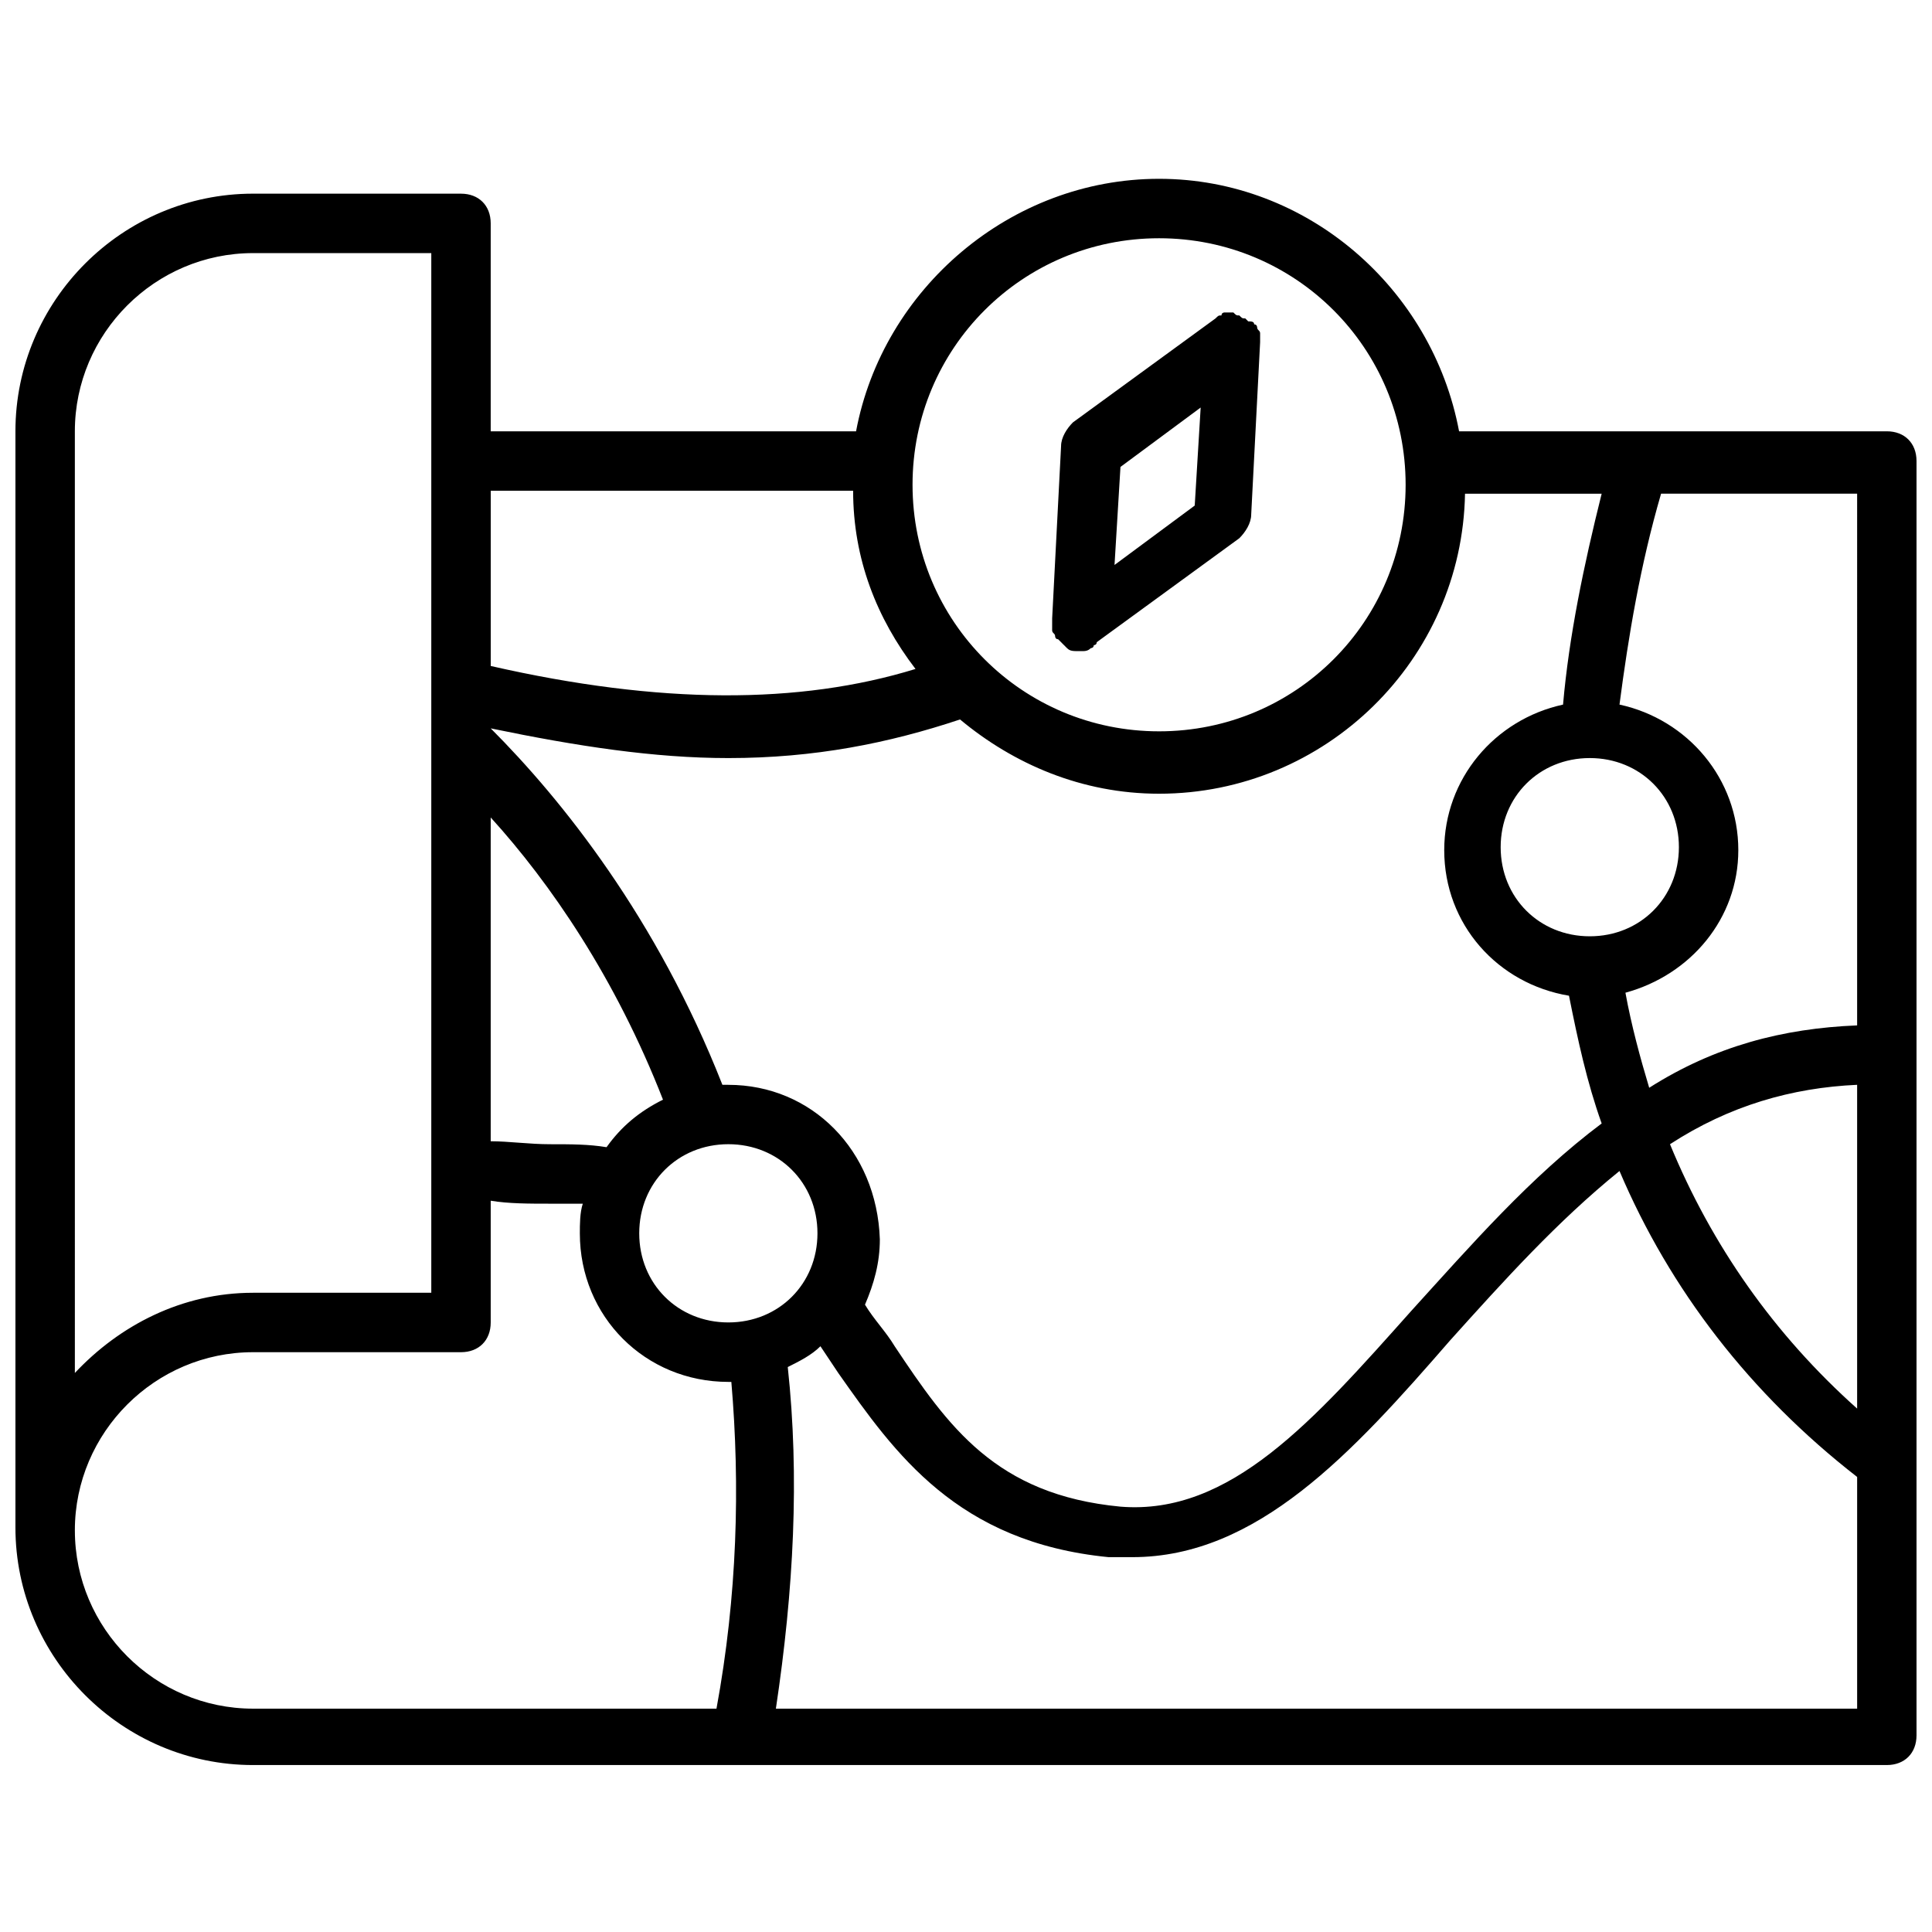 <?xml version="1.0" encoding="UTF-8"?>
<!-- Uploaded to: ICON Repo, www.svgrepo.com, Generator: ICON Repo Mixer Tools -->
<svg width="800px" height="800px" version="1.1" viewBox="144 144 512 512" xmlns="http://www.w3.org/2000/svg">
 <defs>
  <clipPath id="a">
   <path d="m148.09 191h503.81v421h-503.81z"/>
  </clipPath>
 </defs>
 <g clip-path="url(#a)">
  <path d="m644.03 258.3h-113.36c-7.086-37.785-40.148-66.914-79.508-66.914-39.363 0.004-73.211 29.129-80.297 66.914h-96.824v-55.102c0-4.723-3.148-7.871-7.871-7.871l-55.105-0.004c-34.637 0-62.977 28.34-62.977 62.977v290.48c0 34.637 28.34 62.977 62.977 62.977h432.96c4.723 0 7.871-3.148 7.871-7.871v-337.71c0-4.727-3.148-7.875-7.871-7.875zm-7.871 258.99c-22.043-19.68-38.574-43.297-49.594-70.062 15.742-10.234 32.273-14.957 49.594-15.742zm0-101.55c-19.68 0.789-37.785 5.512-55.105 16.531-2.363-7.871-4.723-16.531-6.297-25.191 17.32-4.723 29.914-19.68 29.914-37.785 0-18.895-13.383-34.637-31.488-38.574 2.363-18.105 5.512-37 11.02-55.891h51.957zm-299.14 78.719c-13.383 0-23.617-10.234-23.617-23.617s10.234-23.617 23.617-23.617c13.383 0 23.617 10.234 23.617 23.617-0.004 13.387-10.234 23.617-23.617 23.617zm-62.977-133.82c15.742 17.32 33.062 42.508 45.656 74.785-6.297 3.148-11.02 7.086-14.957 12.594-4.723-0.785-9.445-0.785-14.957-0.785-5.512 0-11.02-0.789-15.742-0.789zm62.977 70.852h-1.574c-17.32-44.082-42.508-75.57-61.402-94.465 22.828 4.723 43.297 7.871 62.977 7.871 22.828 0 42.508-3.938 61.402-10.234 14.168 11.809 32.273 19.68 52.742 19.68 44.082 0 80.293-35.426 81.082-79.508h36.211c-4.723 18.895-8.66 37.785-10.234 55.891-18.105 3.938-31.488 19.68-31.488 38.574 0 19.68 14.168 35.426 33.062 38.574 2.363 11.809 4.723 22.828 8.66 33.852-18.895 14.168-34.637 32.273-50.383 49.594-25.977 29.125-48.02 54.316-77.145 51.957-33.062-3.148-45.656-21.254-59.828-42.508-2.363-3.938-5.512-7.086-7.871-11.02 2.363-5.512 3.938-11.02 3.938-17.32-0.789-23.621-18.109-40.938-40.148-40.938zm228.29-39.363c-13.383 0-23.617-10.234-23.617-23.617 0-13.383 10.234-23.617 23.617-23.617s23.617 10.234 23.617 23.617c-0.004 13.387-10.234 23.617-23.617 23.617zm-114.14-184.99c36.211 0 65.336 29.125 65.336 65.336s-29.125 65.336-65.336 65.336c-36.211 0-65.336-29.125-65.336-65.336-0.004-36.207 29.125-65.336 65.336-65.336zm-81.082 66.914c0 18.105 6.297 33.852 16.531 47.23-30.699 9.445-67.699 9.445-112.57-0.789v-46.441zm-206.25-15.746c0-25.977 21.254-47.23 47.23-47.23h47.23v275.52h-47.227c-18.895 0-35.426 8.66-47.23 21.254zm0 291.27c0-25.977 21.254-47.23 47.23-47.23h55.105c4.723 0 7.871-3.148 7.871-7.871v-32.273c4.723 0.789 10.234 0.789 15.742 0.789h8.66c-0.781 2.356-0.781 5.504-0.781 7.867 0 22.043 17.32 39.359 39.359 39.359h0.789c2.363 27.551 1.574 56.68-3.938 86.594h-122.8c-25.977 0-47.234-21.258-47.234-47.234zm185.78 47.234c4.723-31.488 6.297-61.402 3.148-90.527 3.148-1.574 6.297-3.148 8.66-5.512 1.574 2.363 3.148 4.723 4.723 7.086 14.957 21.254 31.488 44.871 71.637 48.805h6.297c33.062 0 58.254-27.551 84.23-57.465 14.168-15.742 28.34-31.488 44.871-44.871 13.383 31.488 34.637 59.039 62.977 81.082v61.402z"/>
 </g>
 <path d="m422.83 311.04c0 0.789 0.789 0.789 0.789 1.574 0 0 0 0.789 0.789 0.789l2.363 2.363c0.789 0.789 1.574 0.789 3.148 0.789h0.789c0.789 0 1.574 0 2.363-0.789 0 0 0.789 0 0.789-0.789 0 0 0.789 0 0.789-0.789l37.785-27.551c1.574-1.574 3.148-3.938 3.148-6.297l2.363-45.656v-0.789-1.574c0-0.789-0.789-0.789-0.789-1.574 0 0 0-0.789-0.789-0.789 0-0.789-0.789-0.789-1.574-0.789l-0.789-0.789c-0.789 0-0.789 0-1.574-0.789-0.789 0-0.789 0-1.574-0.789h-0.789-1.574s-0.789 0-0.789 0.789c-0.789 0-0.789 0-1.574 0.789l-37.785 27.551c-1.574 1.574-3.148 3.938-3.148 6.297l-2.363 45.656v0.789c-0.004 1.582-0.004 2.367-0.004 2.367zm39.359-59.039-1.574 25.977-21.254 15.742 1.574-25.977z"/>
</svg>